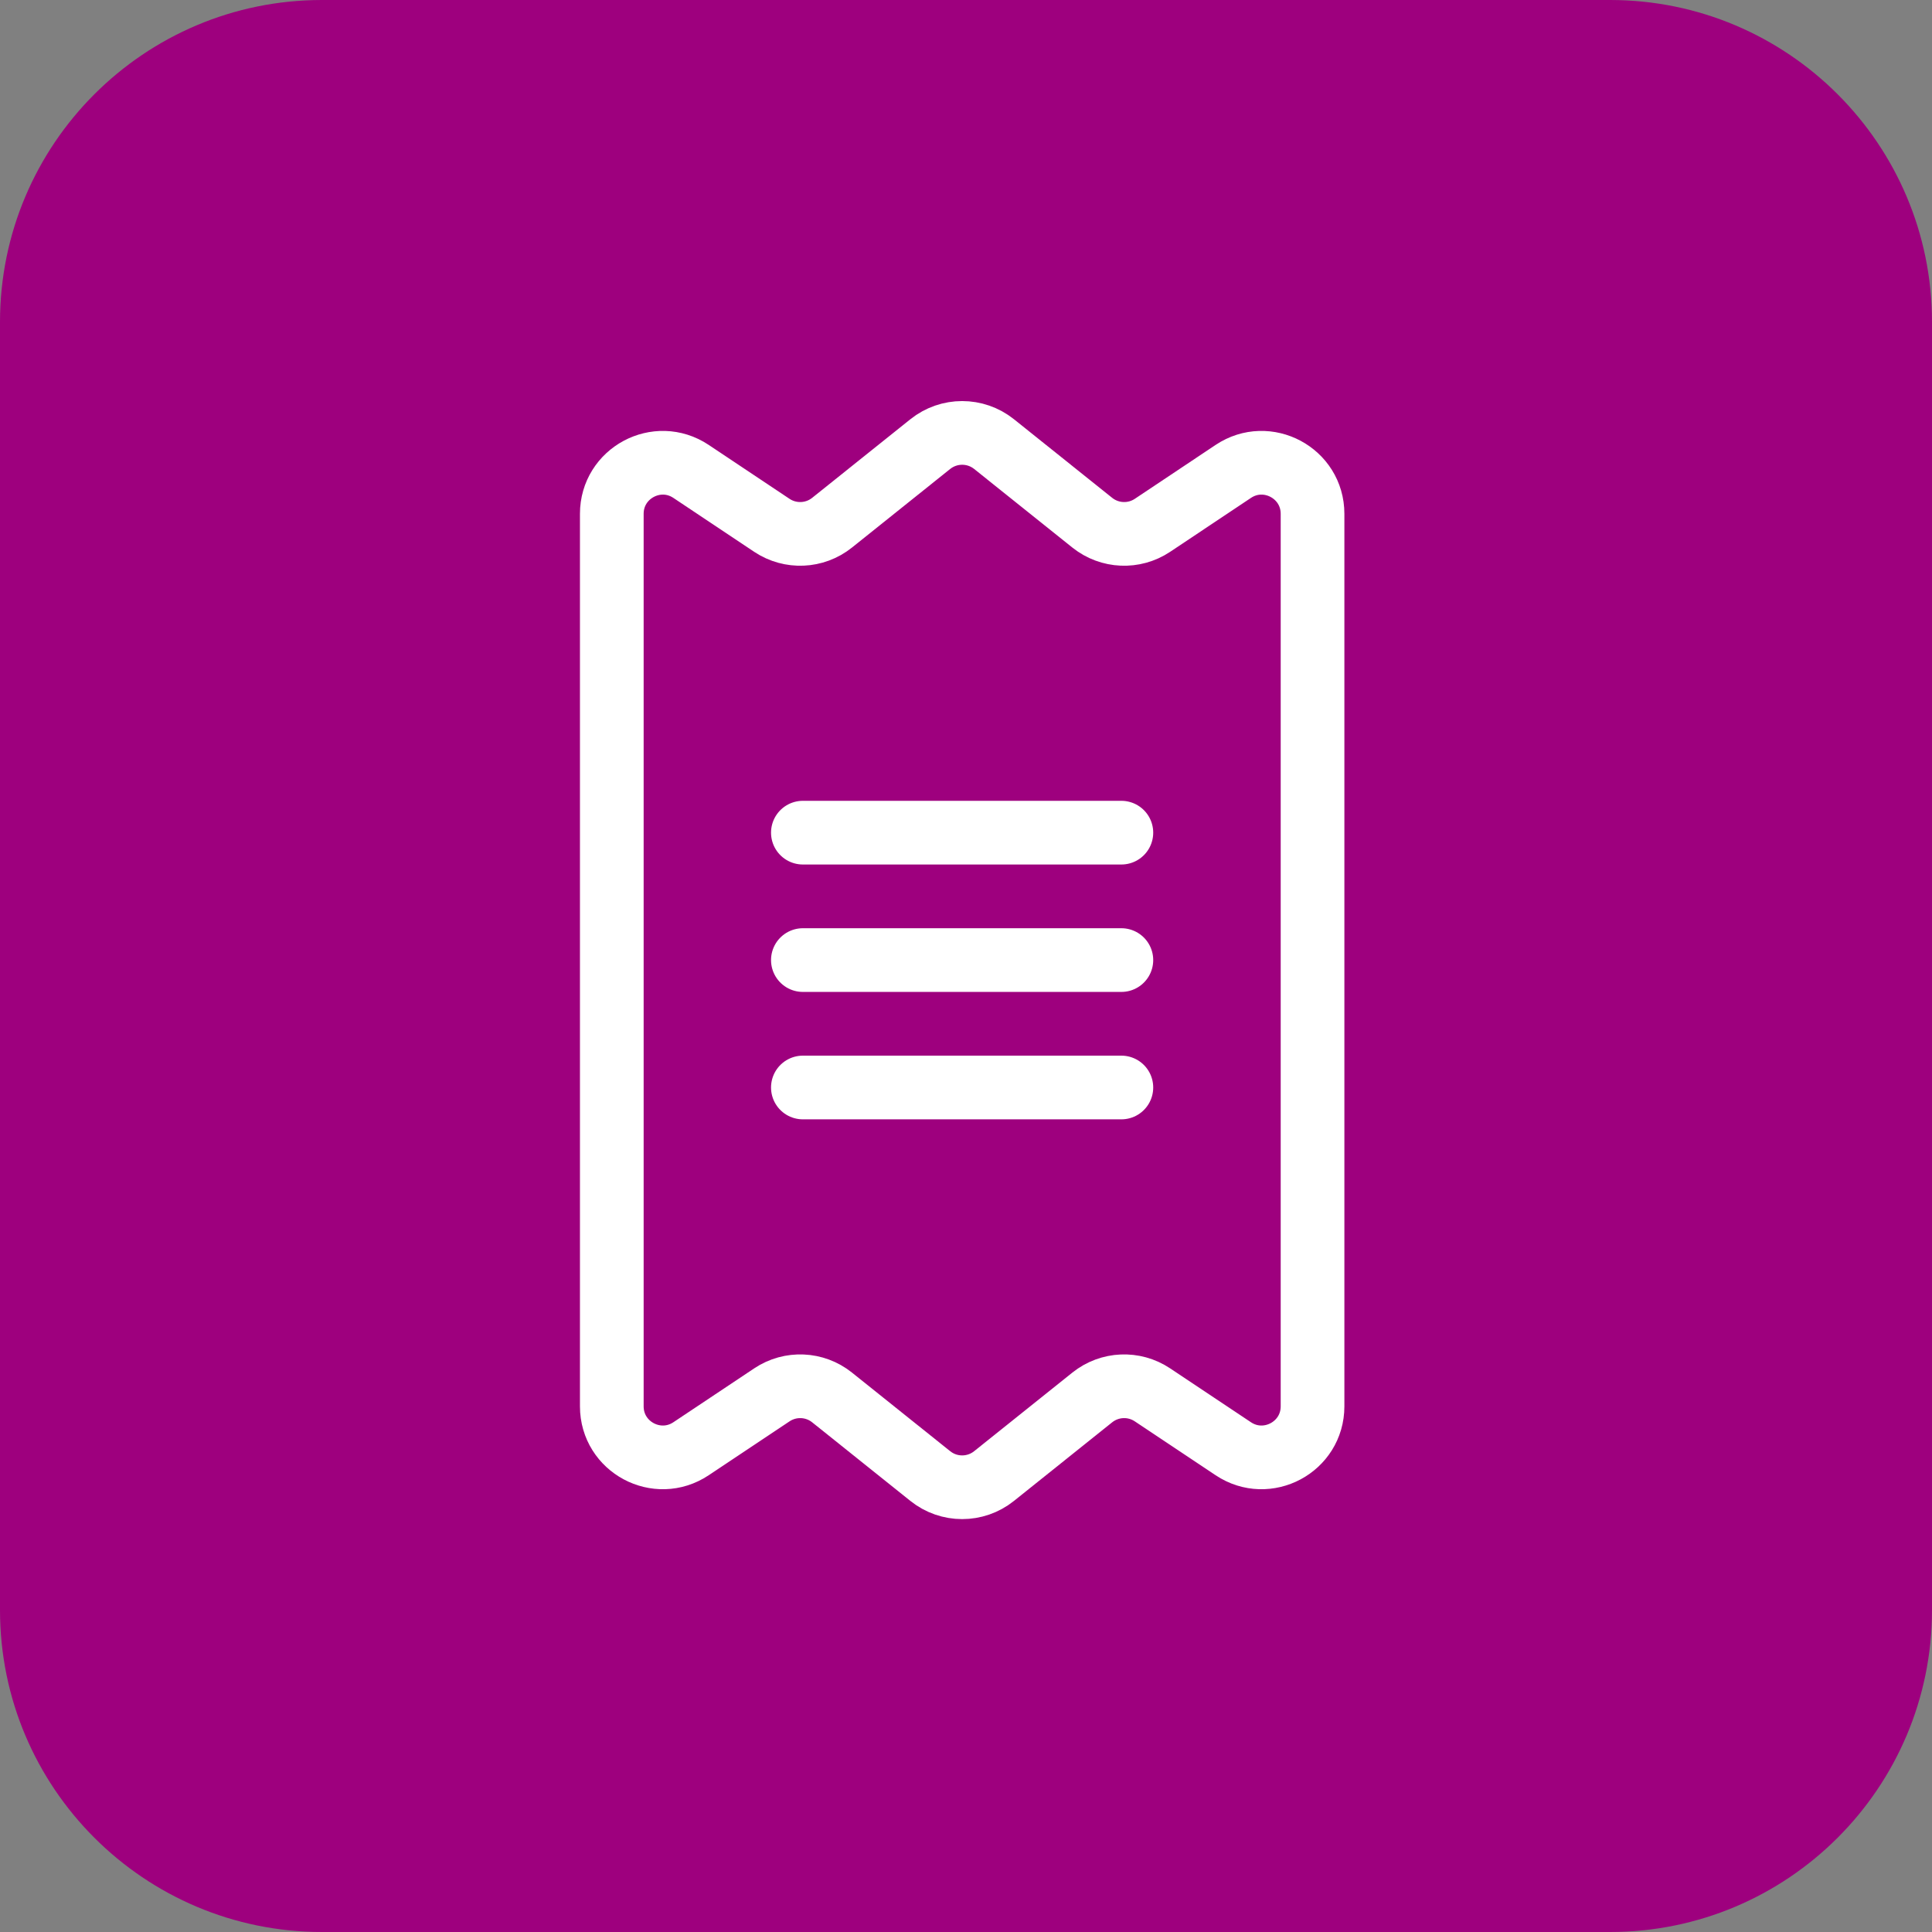 <svg xmlns="http://www.w3.org/2000/svg" width="60" height="60" viewBox="0 0 60 60" fill="none"><rect x="0" y="0" width="60" height="60" fill="#808080" stroke="none"/><path d="M0 10C0 4.477 4.477 0 10 0H50C55.523 0 60 4.477 60 10V50C60 55.523 55.523 60 50 60H10C4.477 60 0 55.523 0 50V10Z" fill="#9E007E"></path><path d="M40.762 43.675V15.957C40.762 14.693 39.353 13.939 38.301 14.64L35.79 16.315C35.216 16.697 34.462 16.664 33.923 16.234L30.87 13.791C30.292 13.329 29.47 13.329 28.892 13.791L25.839 16.234C25.301 16.664 24.546 16.697 23.972 16.315L21.461 14.64C20.409 13.939 19 14.693 19 15.957V43.675C19 44.939 20.409 45.693 21.461 44.992L23.972 43.318C24.546 42.935 25.301 42.968 25.839 43.398L28.892 45.841C29.47 46.304 30.292 46.304 30.87 45.841L33.923 43.398C34.462 42.968 35.216 42.935 35.79 43.318L38.301 44.992C39.353 45.693 40.762 44.939 40.762 43.675Z" stroke="white" stroke-width="1.978"></path><path d="M24.934 25.859H34.825" stroke="white" stroke-width="1.978" stroke-linecap="round"></path><path d="M24.934 29.816H34.825" stroke="white" stroke-width="1.978" stroke-linecap="round"></path><path d="M24.934 33.773H34.825" stroke="white" stroke-width="1.978" stroke-linecap="round"></path></svg>